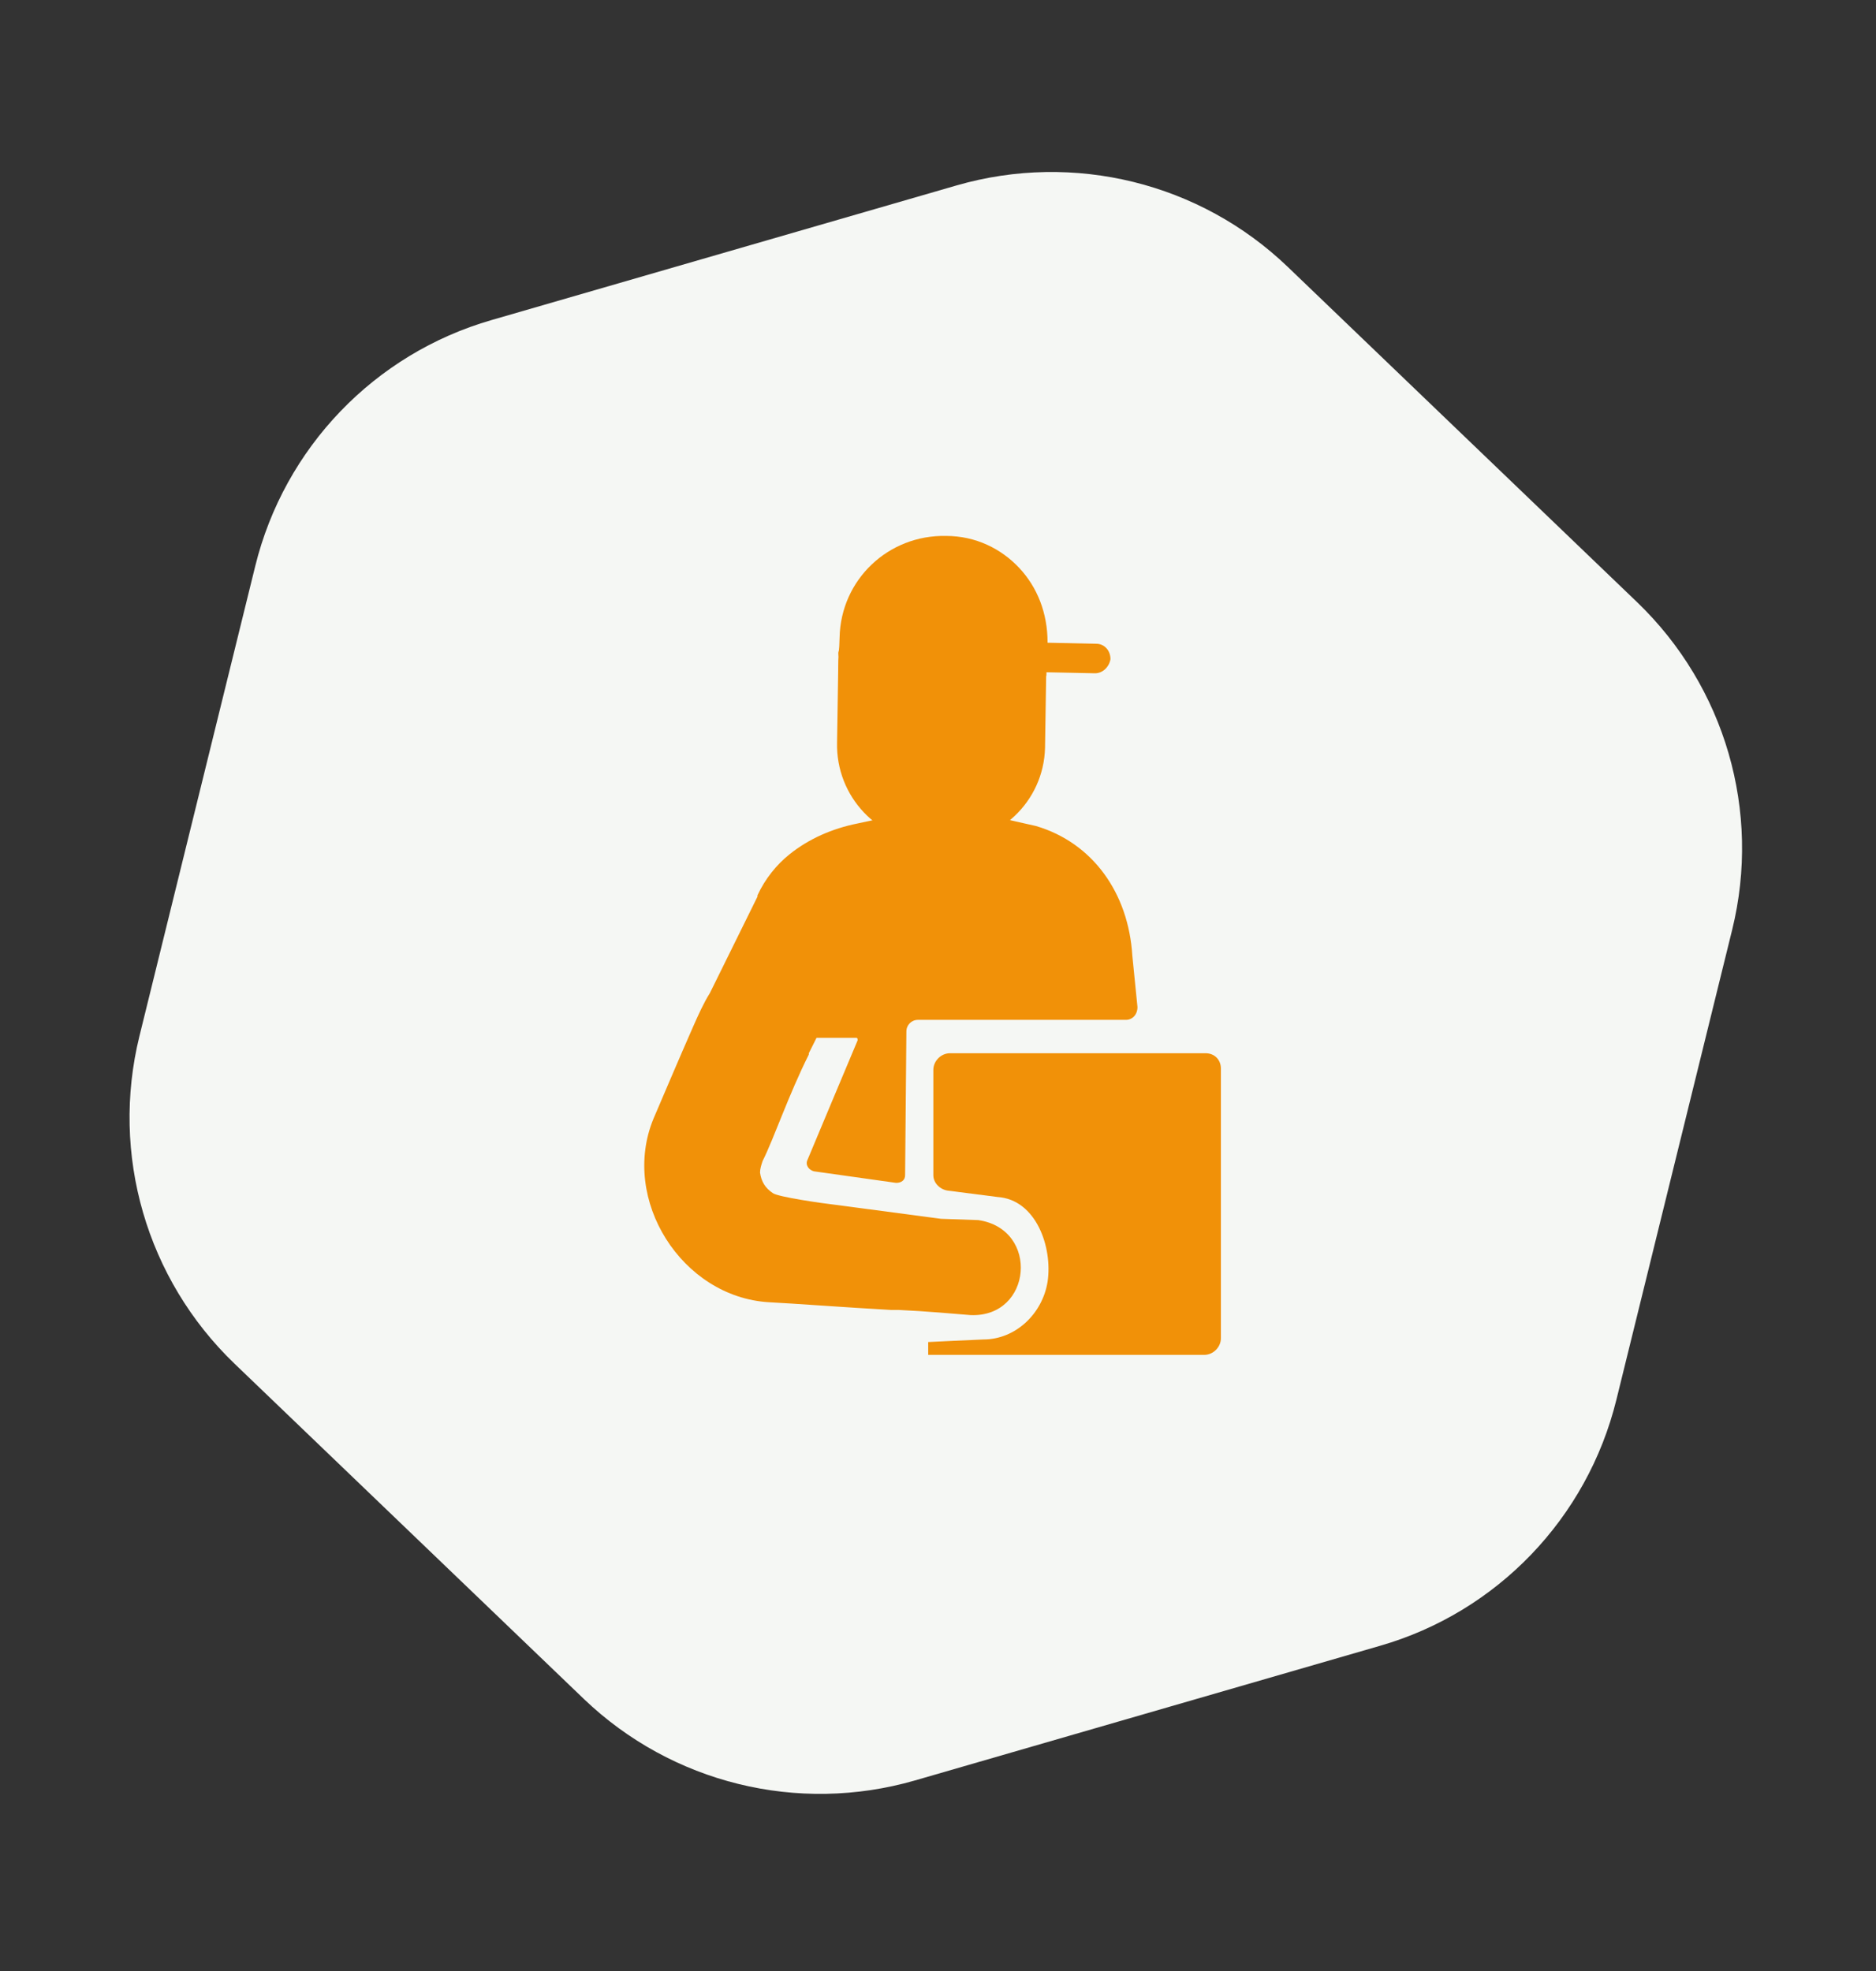<?xml version="1.0" encoding="UTF-8"?> <svg xmlns="http://www.w3.org/2000/svg" width="315" height="331" viewBox="0 0 315 331" fill="none"><rect x="0" y="0" width="315" height="331" fill="#333333" stroke="none"/> <path d="M160.654 31.13L82.537 53.75C62.879 59.416 47.755 75.189 42.861 95.055L23.415 173.992C18.521 193.859 24.601 214.799 39.365 229L98.037 285.317C112.814 299.466 133.952 304.673 153.61 299.008L231.727 276.388C251.386 270.723 266.51 254.949 271.404 235.083L290.849 156.146C295.744 136.279 289.664 115.339 274.899 101.138L216.228 44.821C201.504 30.685 180.313 25.465 160.654 31.13Z" fill="#F5F7F4"></path> <path d="M205.003 179.463V224.73C205.003 226.239 203.71 227.532 202.201 227.532H155.855V225.377C155.855 225.377 164.693 224.946 165.125 224.946C170.514 224.946 175.04 220.635 175.902 215.246C176.765 209.425 173.962 201.45 167.496 201.019L159.089 199.941C157.796 199.725 156.718 198.647 156.718 197.354V179.678C156.718 178.169 158.011 176.876 159.52 176.876H202.416C203.925 176.876 205.003 177.954 205.003 179.463Z" fill="#F19108"></path> <path d="M158.659 141.524H156.503C147.45 141.308 140.336 133.763 140.552 124.71L140.767 110.914C140.983 101.861 148.527 94.747 157.581 94.963H159.736C168.79 95.178 175.903 102.723 175.688 111.776L175.472 125.572C175.257 134.626 167.712 141.739 158.659 141.524Z" fill="#F19108"></path> <path d="M175.898 107.896L175.682 113.5L140.762 112.638L140.977 107.034C141.193 97.334 149.169 89.789 158.869 90.004C163.827 90.004 168.138 92.16 171.156 95.394C174.173 98.627 175.898 102.938 175.898 107.896Z" fill="#F19108"></path> <path d="M184.089 108.111L143.348 107.249C142.055 107.249 140.977 108.326 140.762 109.62C140.762 110.913 141.84 111.991 143.133 112.206L183.874 113.069C185.167 113.069 186.245 111.991 186.46 110.697C186.46 109.189 185.383 108.111 184.089 108.111Z" fill="#F19108"></path> <path d="M190.13 160.493C189.484 149.93 183.448 141.524 173.963 138.721L165.341 136.781C158.012 135.057 151.114 136.781 144.001 138.29C139.689 139.153 135.809 140.877 132.576 143.464C130.42 145.188 128.48 147.559 127.187 150.362C127.187 150.362 127.187 150.362 127.187 150.577L119.211 166.744C118.133 168.469 117.271 170.409 116.409 172.349C114.038 177.738 111.667 183.342 109.727 187.869C104.122 201.449 114.469 217.832 129.127 218.694C133.438 218.91 141.845 219.556 149.605 219.987C150.036 219.987 150.467 219.987 150.899 219.987C155.641 220.203 160.168 220.634 162.97 220.85C173.317 221.281 174.61 206.407 164.263 204.898L158.012 204.683L140.121 202.311C138.18 202.096 130.636 201.018 129.774 200.371C128.48 199.509 127.834 198.431 127.618 196.922C127.618 196.276 127.834 195.629 128.049 194.982C129.989 191.102 132.36 183.989 135.809 177.091V176.875C136.24 176.013 136.672 175.151 137.103 174.289C137.103 174.289 137.103 174.289 137.318 174.289H143.785C144.001 174.289 144.001 174.504 144.001 174.72C143.354 176.229 135.594 194.767 135.594 194.767C135.163 195.629 135.809 196.491 136.672 196.707L150.467 198.647C151.33 198.647 151.976 198.216 151.976 197.354L152.192 173.211C152.192 172.133 153.054 171.271 154.132 171.271H189.053C190.13 171.271 190.993 170.409 190.993 169.115L190.13 160.493Z" fill="#F19108"></path> </svg> 